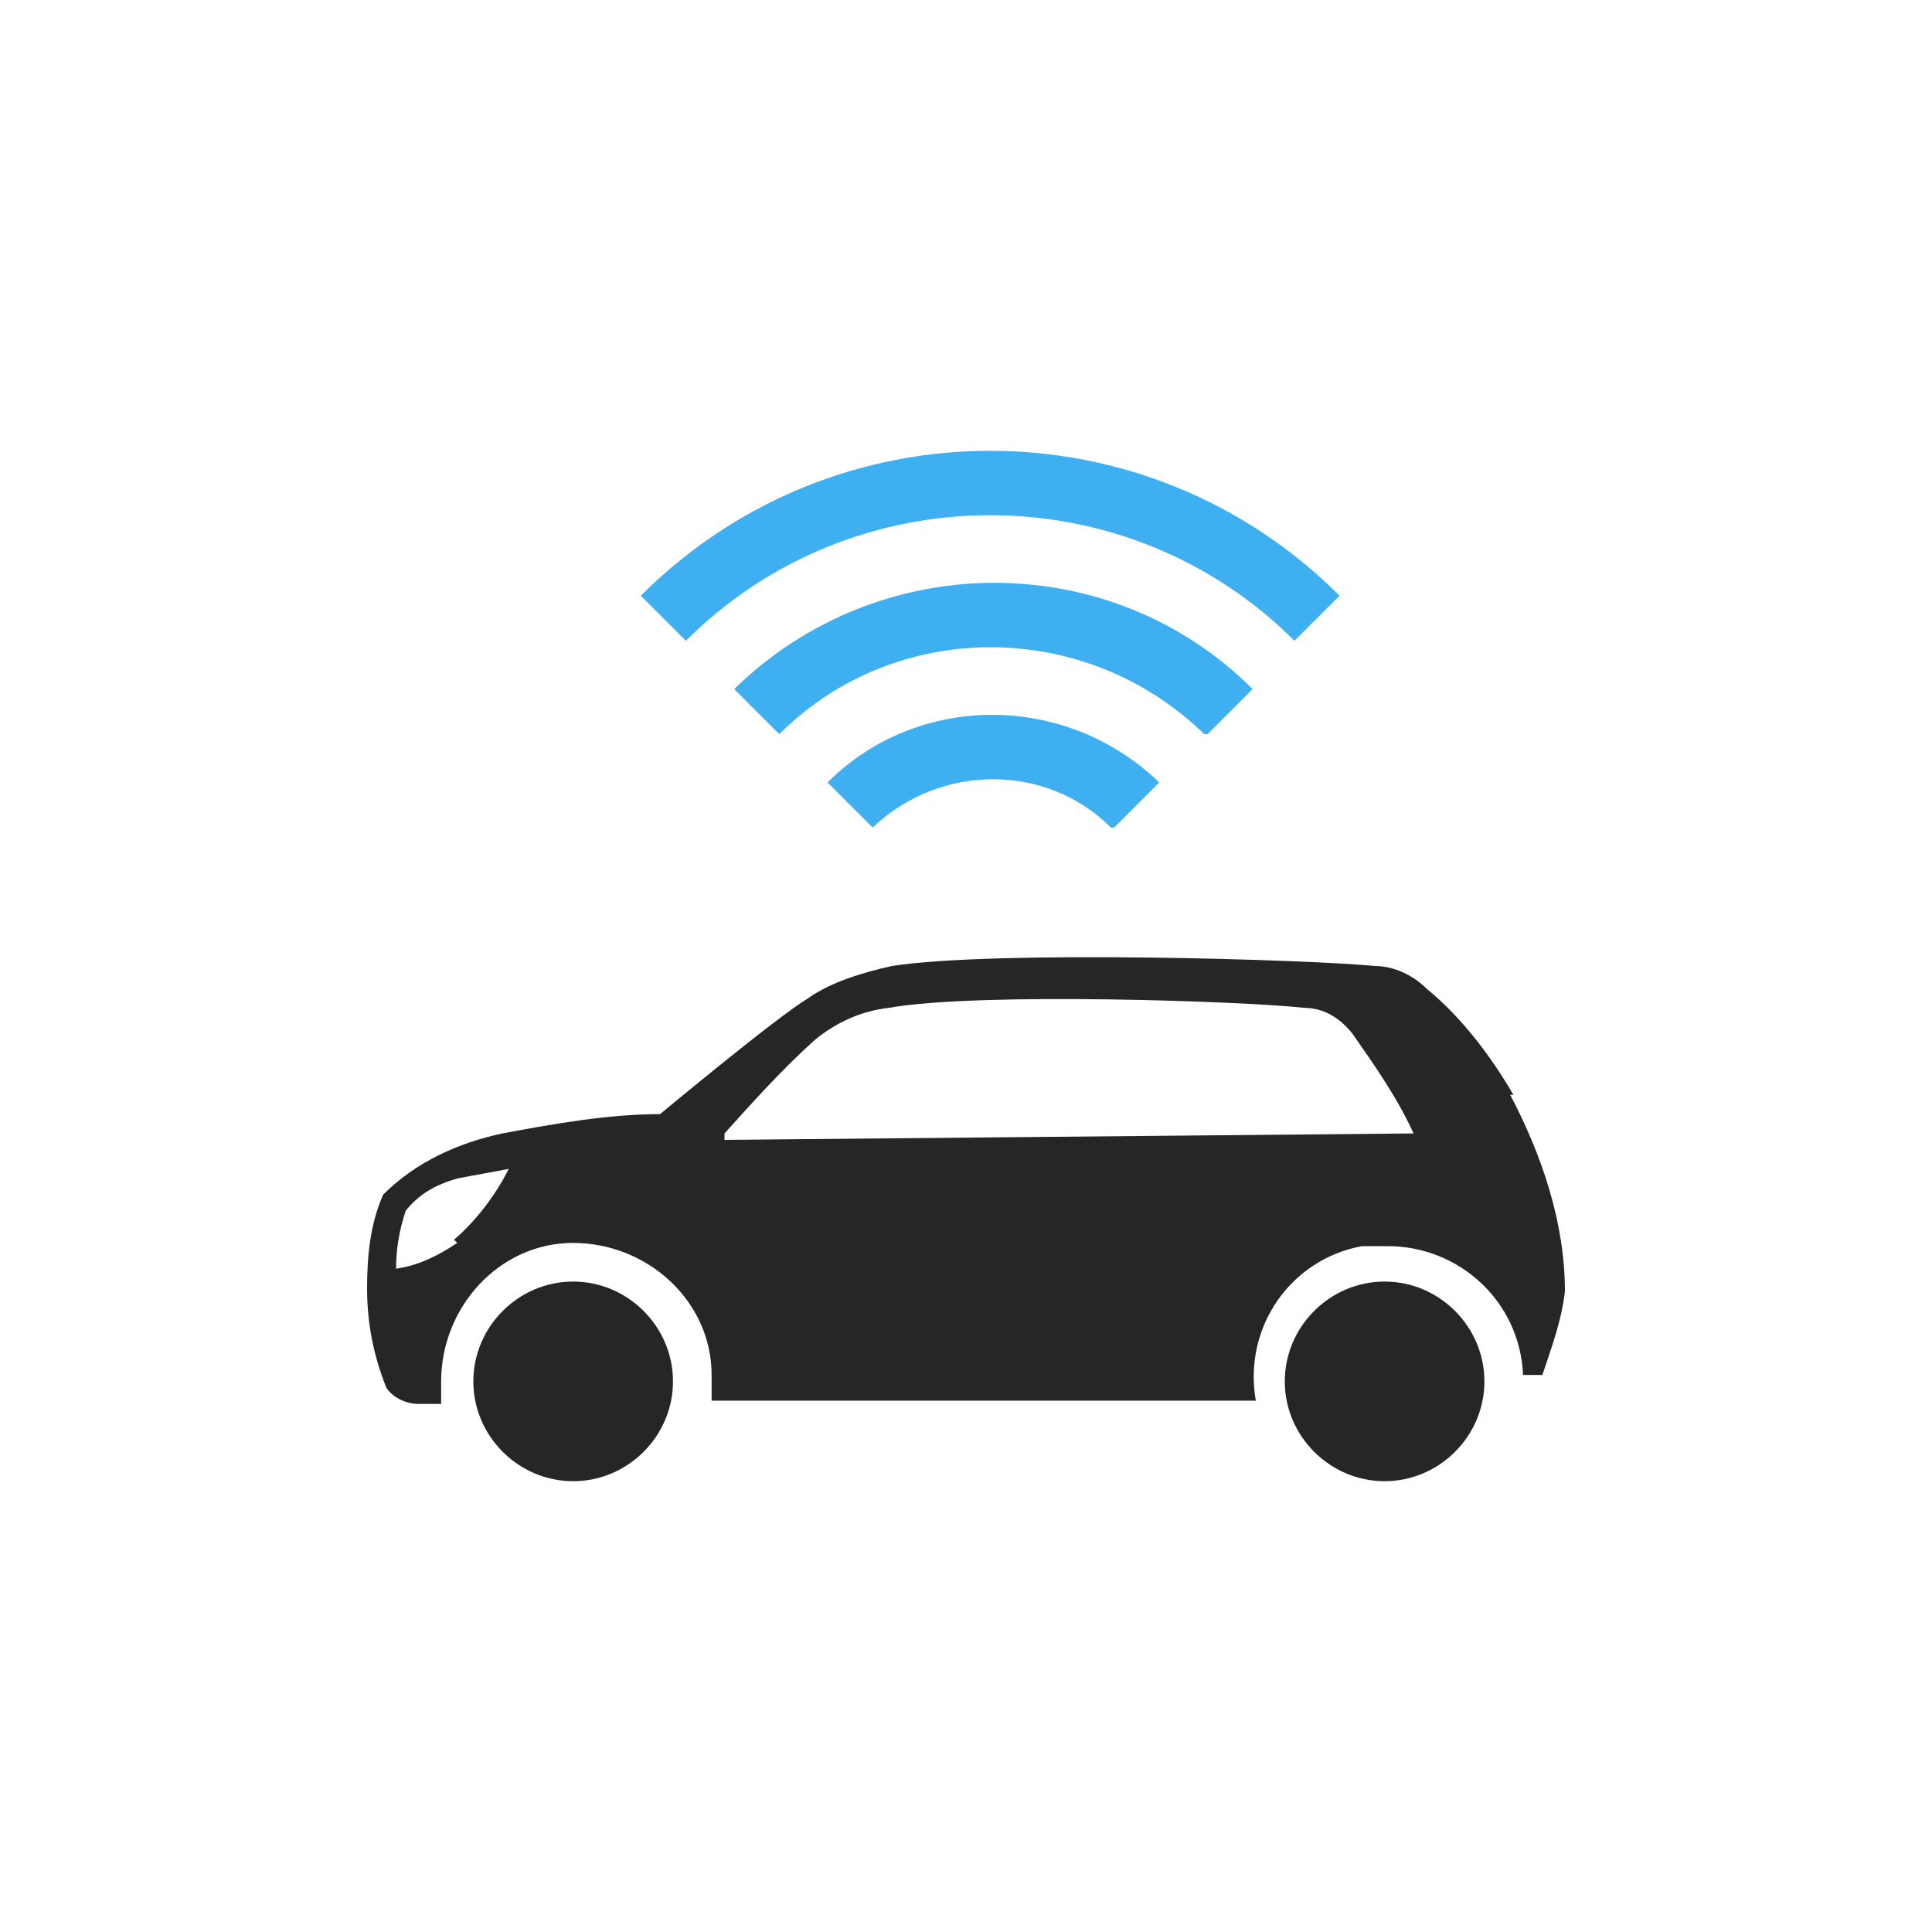 <svg xmlns="http://www.w3.org/2000/svg" width="60" height="60" data-name="レイヤー_2"><g data-name="スズキコネクト"><g data-name="グループ_9379"><g data-name="グループ_9264"><path d="M17.8 39.8c1.7 0 3.1 1.4 3.1 3.1 0 1.7-1.4 3.1-3.1 3.1s-3.1-1.4-3.1-3.1c0-1.7 1.4-3.1 3.1-3.1Z" data-name="パス_19387" style="fill:#262626;fill-rule:evenodd"/><path d="M43 39.8c1.7 0 3.1 1.4 3.1 3.1 0 1.7-1.4 3.1-3.1 3.1s-3.1-1.4-3.1-3.1c0-1.7 1.4-3.1 3.1-3.1Z" data-name="パス_19388" style="fill:#262626;fill-rule:evenodd"/><path d="M47 34c-.7-1.2-1.6-2.4-2.7-3.3-.4-.4-1-.7-1.6-.7-2-.2-11.8-.5-15 0-.9.2-1.9.5-2.6 1-1 .6-4.6 3.6-4.6 3.6-1.6 0-3.3.3-4.9.6-1.4.3-2.7.9-3.7 1.9-.4.9-.5 1.9-.5 2.9 0 1.1.2 2.1.6 3.1.2.3.6.5 1 .5h.7v-.7c0-2.3 1.8-4.3 4.1-4.3s4.3 1.8 4.3 4.1v.8H39c-.4-2.3 1.1-4.4 3.3-4.8h.8c2.2 0 4.1 1.7 4.2 4h.6c.3-.9.6-1.7.7-2.6 0-2.1-.7-4.2-1.7-6.1Zm-32.8 4.6c-.6.4-1.2.7-1.9.8 0-.6.1-1.2.3-1.8.4-.5.9-.8 1.6-1 .5-.1 1.1-.2 1.6-.3-.4.8-1 1.6-1.7 2.2Zm8.3-3.4c.9-1 1.8-2 2.8-2.9.6-.5 1.4-.9 2.3-1 2.8-.5 11.2-.2 12.9 0 .6 0 1.1.3 1.5.8.7 1 1.4 2 1.9 3.1l-21.4.2Z" data-name="パス_19389" style="fill:#262626"/></g><g data-name="グループ_9265"><path d="M40.2 19.9c-5.2-5.2-13.7-5.2-18.9 0l-1.4-1.4c6-6 15.7-6 21.7 0l-1.4 1.4Z" data-name="パス_19390" style="fill:#3eb0f2"/><path d="M37.4 22.8c-3.7-3.6-9.6-3.6-13.2 0l-1.4-1.4c4.5-4.4 11.7-4.4 16.1 0l-1.4 1.4Z" data-name="パス_19391" style="fill:#3eb0f2"/><path d="M34.5 25.7c-2-2-5.3-2-7.4 0l-1.4-1.4c2.8-2.8 7.4-2.8 10.3 0l-1.4 1.4Z" data-name="パス_19392" style="fill:#3eb0f2"/></g></g></g></svg>